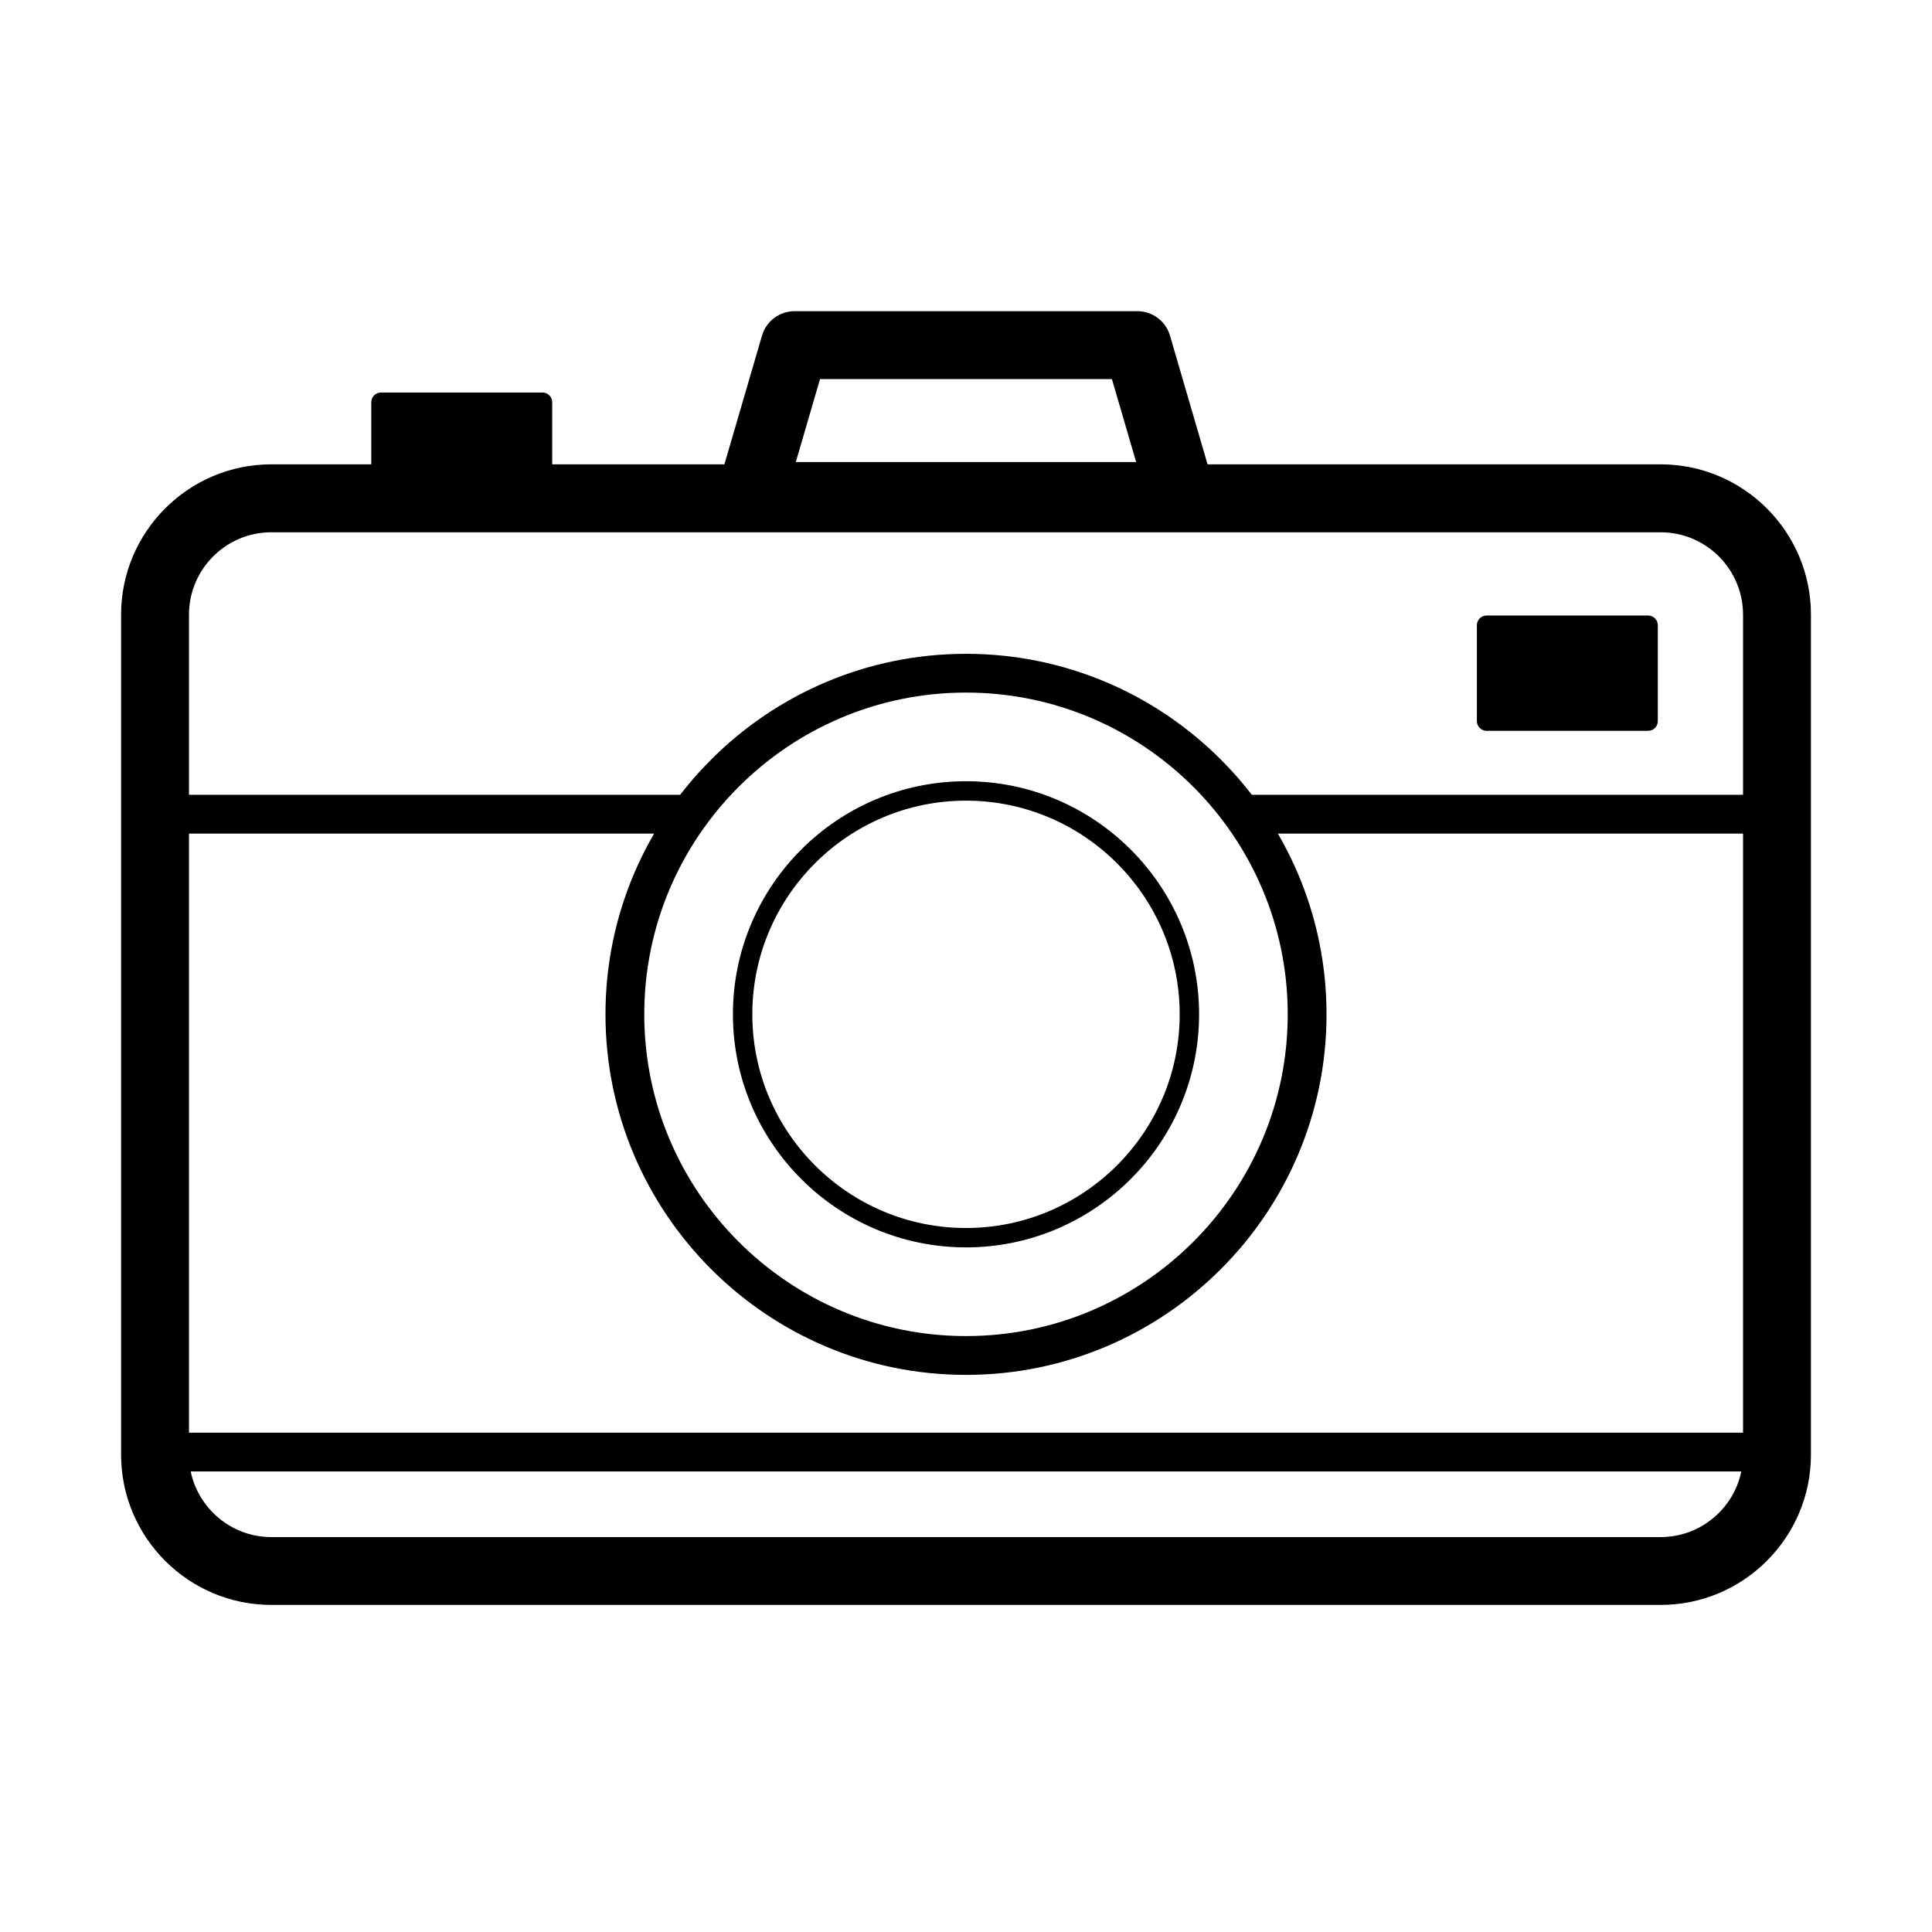 <?xml version="1.0" encoding="UTF-8"?>
<!-- Uploaded to: SVG Repo, www.svgrepo.com, Generator: SVG Repo Mixer Tools -->
<svg fill="#000000" width="800px" height="800px" version="1.1" viewBox="144 144 512 512" xmlns="http://www.w3.org/2000/svg">
 <g>
  <path d="m584.09 569.32h-368.18c-21.961 0-39.82-17.867-39.82-39.828v-222.61c0-21.957 17.859-39.828 39.82-39.828h368.18c21.961 0 39.828 17.871 39.828 39.828v222.61c0 21.961-17.867 39.828-39.828 39.828zm-368.18-284.26c-12.031 0-21.828 9.797-21.828 21.836v222.61c0 12.039 9.797 21.836 21.828 21.836h368.18c12.039 0 21.836-9.797 21.836-21.836v-222.61c0-12.039-9.797-21.836-21.836-21.836z"/>
  <path d="m400 508.36c-52.691 0-95.543-42.863-95.543-95.551 0-52.691 42.863-95.543 95.543-95.543 52.68 0 95.543 42.863 95.543 95.543 0 52.688-42.863 95.551-95.543 95.551zm0-180.82c-47.016 0-85.262 38.246-85.262 85.262s38.246 85.27 85.262 85.27 85.262-38.254 85.262-85.27-38.246-85.262-85.262-85.262z"/>
  <path d="m400 474.57c-34.062 0-61.77-27.707-61.77-61.766 0-34.062 27.707-61.77 61.77-61.77 34.059 0 61.77 27.707 61.77 61.77 0 34.059-27.719 61.766-61.77 61.766zm0-118.39c-31.223 0-56.629 25.402-56.629 56.629 0 31.223 25.406 56.625 56.629 56.625s56.629-25.402 56.629-56.625c0-31.227-25.406-56.629-56.629-56.629z"/>
  <path d="m457.09 284.44h-114.19c-2.828 0-5.5-1.336-7.195-3.598-1.699-2.262-2.231-5.203-1.441-7.918l11.672-39.98c1.117-3.848 4.637-6.477 8.633-6.477h90.855c4 0 7.516 2.629 8.637 6.477l11.668 39.98c0.793 2.715 0.258 5.656-1.441 7.918-1.695 2.273-4.356 3.598-7.195 3.598zm-102.19-17.992h90.191l-6.422-21.988h-77.355z"/>
  <path d="m580.77 307.12h-42.812c-1.418 0-2.57 1.148-2.57 2.57v25.414c0 1.418 1.152 2.57 2.57 2.57h42.812c1.418 0 2.57-1.152 2.57-2.57v-25.414c0-1.422-1.152-2.57-2.57-2.57z"/>
  <path d="m287.77 248.02h-42.809c-1.422 0-2.57 1.148-2.57 2.57v25.414c0 1.418 1.148 2.57 2.57 2.57h42.809c1.418 0 2.57-1.152 2.57-2.57v-25.414c0-1.422-1.152-2.57-2.57-2.57z"/>
  <path d="m615.36 364.91h-141.91c-2.84 0-5.141-2.305-5.141-5.141s2.301-5.141 5.141-5.141h141.91c2.84 0 5.141 2.305 5.141 5.141s-2.301 5.141-5.141 5.141z"/>
  <path d="m326.59 364.91h-134.74c-2.836 0-5.141-2.305-5.141-5.141s2.305-5.141 5.141-5.141h134.74c2.84 0 5.141 2.305 5.141 5.141s-2.301 5.141-5.141 5.141z"/>
  <path d="m614.92 533.95h-423.07c-2.836 0-5.141-2.301-5.141-5.141 0-2.836 2.305-5.141 5.141-5.141h423.07c2.836 0 5.141 2.305 5.141 5.141 0 2.84-2.305 5.141-5.141 5.141z"/>
 </g>
</svg>